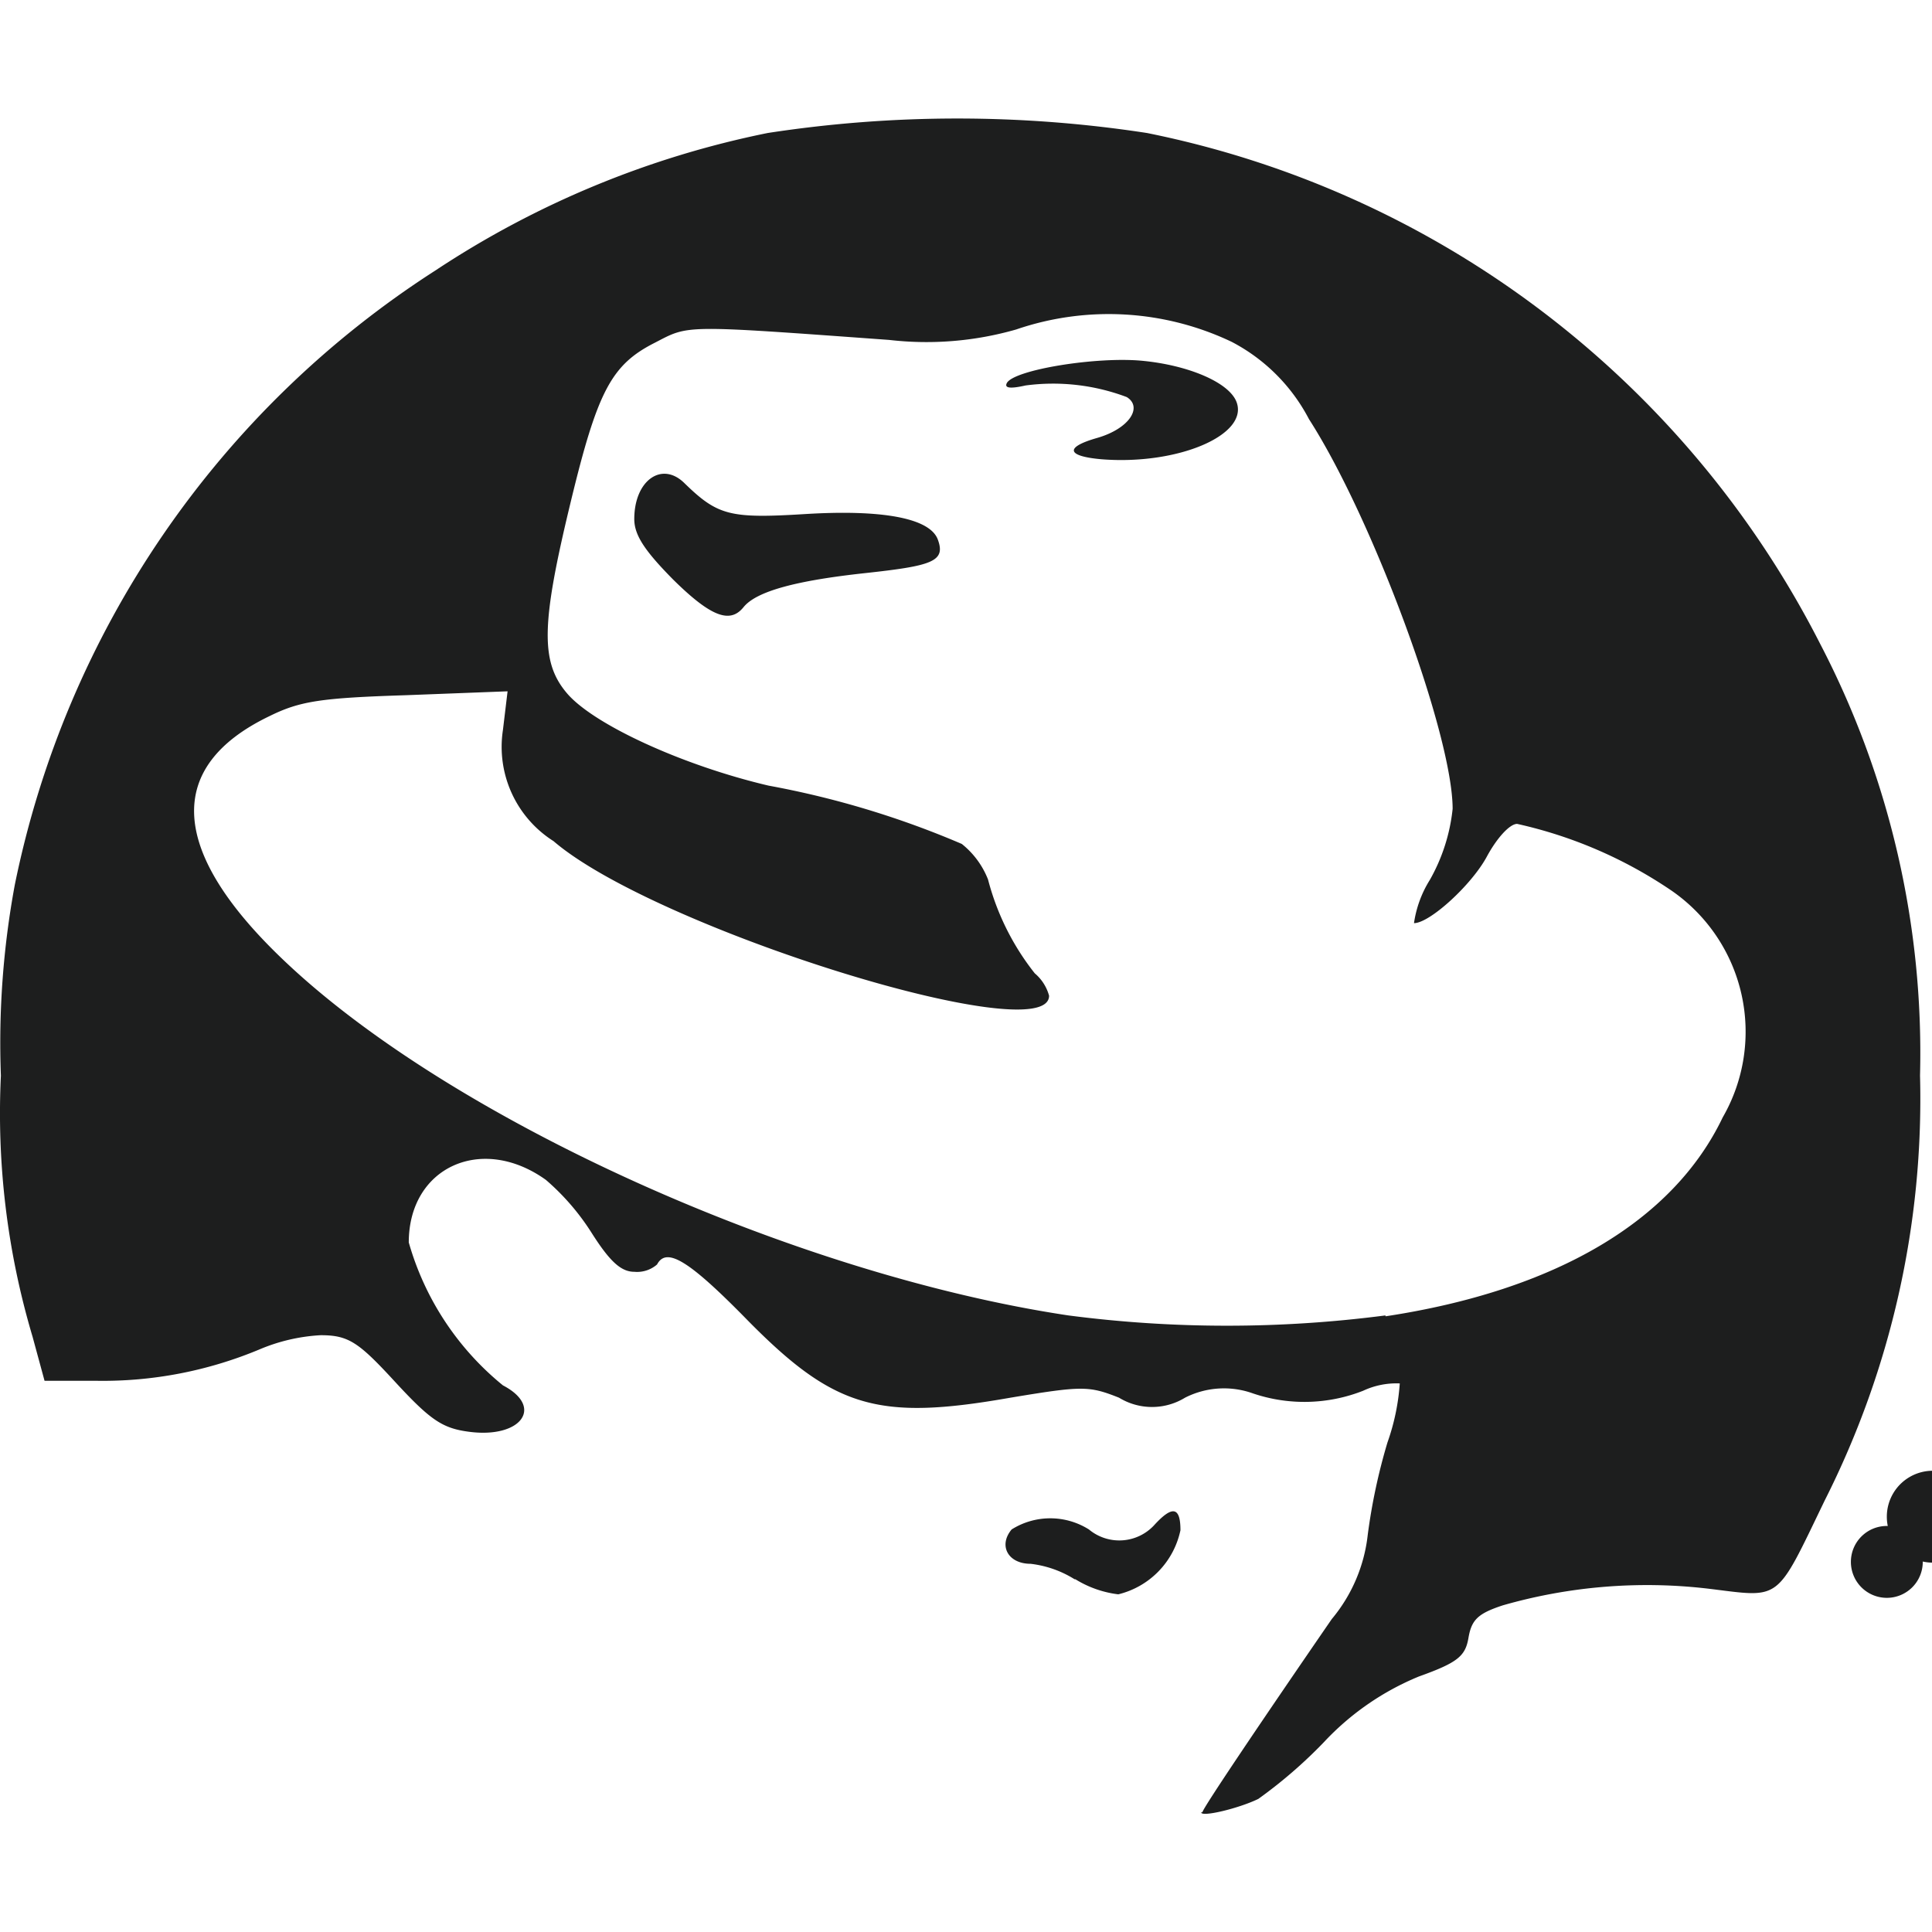 <svg xmlns="http://www.w3.org/2000/svg" viewBox="0 0 50 50"><defs><style>.a{fill:#1d1e1e;}</style></defs><path class="a" d="M48.331,40.981V39.872h.5a.63.63,0,0,1,.229,0,.315.315,0,0,1,.13.11.327.327,0,0,1,0,.17.275.275,0,0,1-.08.209.373.373,0,0,1-.239.1l.089.06a.641.641,0,0,1,.13.15l.19.3H49.1l-.1-.2-.109-.16-.08-.07a.094.094,0,0,0-.07,0h-.25v.44Zm.15-.63h.32a.356.356,0,0,0,.159,0,.128.128,0,0,0,.09-.069.17.17,0,0,0,0-.1.175.175,0,0,0-.06-.13.288.288,0,0,0-.179,0h-.36Zm.35-1.109a1.189,1.189,0,1,1,0,.02Zm0,.25a.93.93,0,1,1-.93.929.929.929,0,0,1,.93-.929ZM31.119,46.9c0-.09,1.559-2.4,3.348-5a4.1,4.1,0,0,0,.93-2.179,15.206,15.206,0,0,1,.51-2.389,5.754,5.754,0,0,0,.319-1.529,2.032,2.032,0,0,0-.949.19,4.148,4.148,0,0,1-2.849.069,2.222,2.222,0,0,0-1.759.11,1.637,1.637,0,0,1-1.709,0c-.78-.309-.95-.309-2.809,0-3.468.61-4.588.27-6.907-2.109-1.439-1.459-2-1.789-2.239-1.339a.786.786,0,0,1-.589.19c-.34,0-.63-.26-1.1-1a6.146,6.146,0,0,0-1.189-1.379c-1.659-1.189-3.548-.33-3.548,1.619a7.358,7.358,0,0,0,2.438,3.7c1.07.559.47,1.379-.879,1.2-.69-.09-1-.3-1.929-1.309s-1.19-1.19-1.909-1.19a4.707,4.707,0,0,0-1.59.37,10.507,10.507,0,0,1-4.208.81H1.153l-.31-1.14a20.261,20.261,0,0,1-.82-6.757A22.446,22.446,0,0,1,.383,22.9,24.751,24.751,0,0,1,11.268,7a24.281,24.281,0,0,1,8.6-3.558,32.305,32.305,0,0,1,9.816,0A25.117,25.117,0,0,1,47.111,16.673,22.912,22.912,0,0,1,49.69,27.837a23.041,23.041,0,0,1-2.469,11c-1.279,2.649-1.109,2.509-3,2.279a13.542,13.542,0,0,0-5.328.43c-.639.21-.809.37-.889.84s-.27.639-1.28,1a7,7,0,0,0-2.469,1.709,12.3,12.3,0,0,1-1.689,1.46c-.51.249-1.479.479-1.479.349Zm4.738-12.834c4.408-.669,7.446-2.468,8.726-5.147a4.438,4.438,0,0,0-1.32-5.867,11.557,11.557,0,0,0-4-1.73c-.19,0-.52.36-.78.84-.389.73-1.479,1.729-1.889,1.729a2.882,2.882,0,0,1,.41-1.119,4.714,4.714,0,0,0,.59-1.839c0-1.909-2.059-7.507-3.718-10.086a4.714,4.714,0,0,0-2-2,7.4,7.4,0,0,0-5.578-.32,8.414,8.414,0,0,1-3.288.27c-5.378-.39-5.168-.39-6.057.07-1.13.57-1.49,1.25-2.189,4.148-.76,3.139-.78,4.118-.09,4.928s3,1.869,5.217,2.389a23.4,23.4,0,0,1,5,1.509,2.2,2.2,0,0,1,.679.92,6.574,6.574,0,0,0,1.21,2.429,1.158,1.158,0,0,1,.37.579c0,1.43-10.195-1.739-12.824-4a2.888,2.888,0,0,1-1.31-2.878l.12-1-2.608.1c-2.209.07-2.759.15-3.549.54-2.729,1.309-2.6,3.508.37,6.327,4.338,4.128,13.234,8.126,20.3,9.185a31.755,31.755,0,0,0,8.207,0ZM17.415,14.993c-.719-.729-1-1.139-1-1.559,0-1,.709-1.5,1.289-.939.87.849,1.18.929,3.129.809s3.228.09,3.438.66-.15.68-1.889.869-2.8.46-3.139.88S18.425,15.993,17.415,14.993ZM28.5,11.885c-.9-.08-.949-.31-.11-.55s1.19-.8.77-1.059a5.4,5.4,0,0,0-2.619-.3c-.4.09-.56.07-.48-.07.21-.34,2.309-.68,3.489-.57S31.8,9.886,32,10.4C32.328,11.255,30.479,12.045,28.5,11.885Zm-.69,28.986a2.742,2.742,0,0,0-1.139-.4c-.58,0-.84-.469-.49-.889a1.878,1.878,0,0,1,2,0,1.229,1.229,0,0,0,1.679-.1c.48-.53.69-.49.69.12a2.168,2.168,0,0,1-1.609,1.659,2.739,2.739,0,0,1-1.11-.39Z"/></svg>